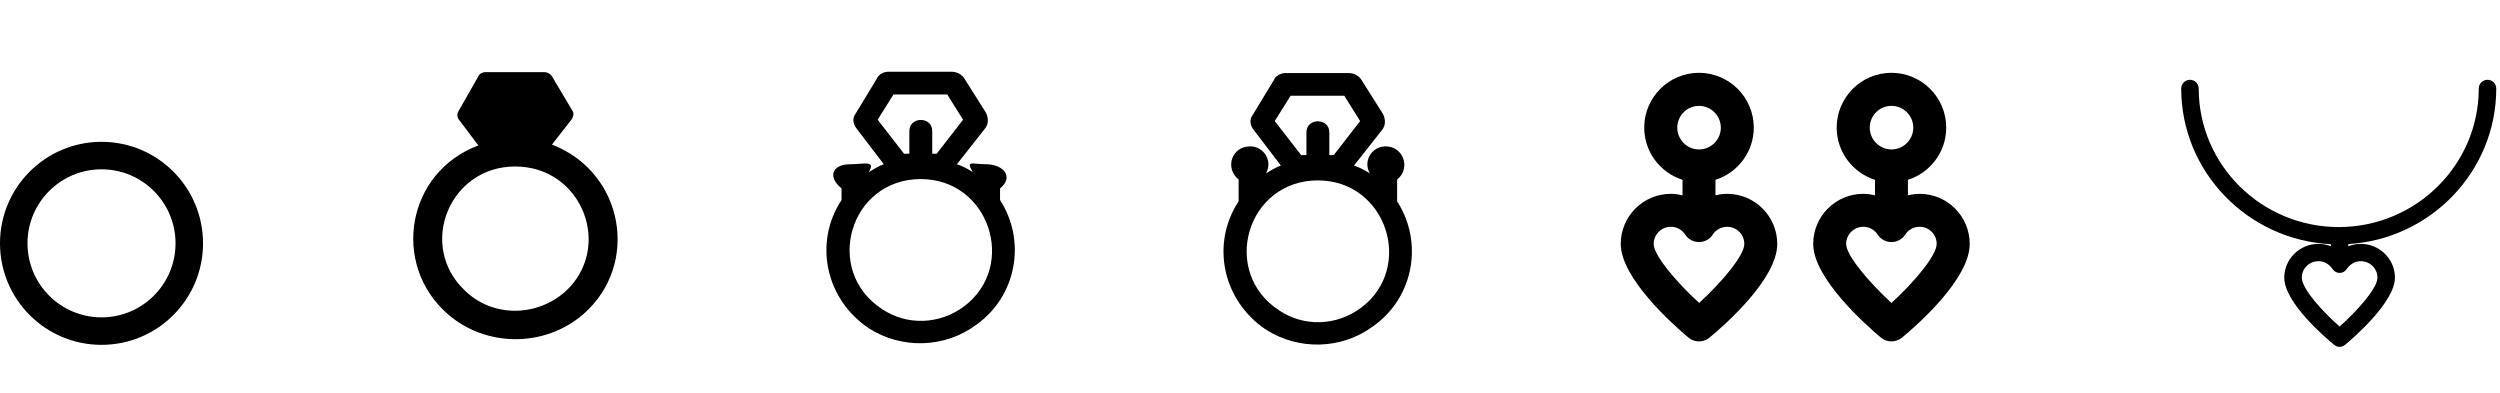 <?xml version="1.0" encoding="UTF-8"?> <svg xmlns="http://www.w3.org/2000/svg" width="617" height="97" viewBox="0 0 617 97" fill="none"> <g clip-path="url(#clip0)"> <path fill-rule="evenodd" clip-rule="evenodd" d="M136.226 35.683L141.085 29.446C141.507 28.822 141.719 27.99 141.296 27.366L136.226 18.842C135.803 18.219 135.169 17.803 134.324 17.803H119.747C119.113 17.803 118.268 18.219 118.056 18.842L113.197 27.366C112.775 27.99 112.775 28.822 113.197 29.446L118.056 35.891C100.31 42.544 96.507 65.206 110.451 77.472C119.958 85.789 134.535 85.789 144.042 77.472C157.986 65.206 153.972 42.544 136.226 35.683ZM114.676 71.651C103.056 60.632 110.873 41.088 127.141 41.088C143.831 41.088 151.437 61.255 139.395 72.067C132.211 78.304 121.437 78.304 114.676 71.651Z" fill="black"></path> </g> <g clip-path="url(#clip1)"> <path fill-rule="evenodd" clip-rule="evenodd" d="M344.812 49.69C344.812 49.474 344.812 49.259 344.812 49.259V44.306C348.289 41.507 346.333 36.123 341.987 36.123C338.509 36.123 336.336 39.784 338.075 42.799C336.771 41.938 335.467 41.292 334.163 40.861L341.117 32.032C341.987 30.955 341.987 29.448 341.335 28.156L335.902 19.543C335.25 18.681 334.163 18.035 332.859 18.035H317.212C316.125 18.035 314.821 18.681 314.387 19.758L309.171 28.371C308.302 29.448 308.519 30.955 309.388 32.032L316.125 40.861C314.821 41.292 313.517 42.153 312.431 42.799C314.169 39.784 311.996 36.123 308.519 36.123C303.955 36.123 302.217 41.507 305.694 44.306V49.259C305.694 49.259 305.694 49.474 305.694 49.69C298.74 60.241 301.782 74.238 312.431 81.344C320.472 86.512 331.12 86.297 338.944 80.483C348.941 73.377 351.331 59.811 344.812 49.69ZM318.516 23.634H331.772L335.684 29.879L329.165 38.277H328.078V32.678C328.078 29.017 322.428 29.017 322.428 32.678V38.277H321.124L314.604 29.879L318.516 23.634ZM315.691 76.607C301.13 67.132 307.65 44.522 325.253 44.522C342.204 44.522 349.158 66.055 335.902 75.961C329.817 80.483 321.776 80.698 315.691 76.607Z" fill="black"></path> </g> <g clip-path="url(#clip2)"> <path fill-rule="evenodd" clip-rule="evenodd" d="M246.812 49.362C246.812 49.146 246.812 48.931 246.812 48.931V46.5C250.289 43.701 247.681 40.533 243.335 40.533C239.857 40.533 238.336 39.456 240.075 42.471C238.771 41.609 237.467 40.963 236.163 40.533L243.117 31.704C243.987 30.627 243.987 29.12 243.335 27.828L237.902 19.214C237.25 18.353 236.163 17.707 234.859 17.707H219.212C218.125 17.707 216.821 18.353 216.387 19.43L211.171 28.043C210.302 29.12 210.519 30.627 211.388 31.704L218.125 40.533C216.821 40.963 215.517 41.825 214.431 42.471C216.169 39.456 213.344 40.533 209.867 40.533C205.303 40.533 204.217 43.701 207.694 46.5V48.931C207.694 48.931 207.694 49.146 207.694 49.362C200.74 59.913 203.782 73.91 214.431 81.016C222.472 86.184 233.12 85.969 240.944 80.155C250.941 73.049 253.331 59.482 246.812 49.362ZM220.516 23.306H233.772L237.684 29.551L231.165 37.949H230.078V32.35C230.078 28.689 224.428 28.689 224.428 32.35V37.949H223.124L216.604 29.551L220.516 23.306ZM217.691 76.279C203.13 66.804 209.65 44.194 227.253 44.194C244.204 44.194 251.158 65.727 237.902 75.633C231.817 80.155 223.776 80.37 217.691 76.279Z" fill="black"></path> </g> <path fill-rule="evenodd" clip-rule="evenodd" d="M25.054 35.001C38.891 35.001 50.108 46.218 50.108 60.055C50.108 73.892 38.891 85.109 25.054 85.109C11.217 85.109 0 73.892 0 60.055C0 46.218 11.217 35.001 25.054 35.001ZM25.054 41.787C35.143 41.787 43.323 49.966 43.323 60.056C43.323 70.145 35.143 78.325 25.054 78.325C14.964 78.325 6.785 70.145 6.785 60.056C6.785 49.966 14.964 41.787 25.054 41.787Z" fill="black"></path> <g clip-path="url(#clip3)"> <path d="M616.076 21.83C616.076 20.648 615.111 19.693 613.917 19.693C612.722 19.693 611.758 20.648 611.758 21.83C611.758 40.7 596.247 56.038 577.199 56.038C558.151 56.038 542.64 40.7 542.64 21.83C542.64 20.648 541.675 19.693 540.481 19.693C539.286 19.693 538.322 20.663 538.322 21.83C538.322 42.397 554.721 59.251 575.254 60.267V60.767C574.289 60.388 573.248 60.191 572.176 60.191C567.537 60.191 563.755 63.934 563.755 68.527C563.755 74.695 573.983 83.395 576.035 85.077L576.112 85.138C576.877 85.759 577.964 85.759 578.73 85.123L578.806 85.062C580.858 83.365 591.071 74.544 591.071 68.527C591.071 63.934 587.289 60.191 582.65 60.191C581.578 60.191 580.537 60.403 579.572 60.767V60.236C599.906 59.009 616.076 42.261 616.076 21.83ZM582.236 64.48C584.686 64.238 586.753 66.147 586.753 68.512C586.753 71.194 581.67 76.787 577.413 80.591C573.156 76.848 568.088 71.285 568.088 68.512C568.088 66.132 570.155 64.238 572.605 64.48C573.891 64.601 575.009 65.389 575.713 66.45C576.525 67.663 578.317 67.663 579.128 66.45C579.832 65.389 580.95 64.601 582.236 64.48Z" fill="black"></path> </g> <path d="M421.907 83.332C420.379 84.572 418.189 84.572 416.69 83.303C412.769 80.016 400 68.599 400 60.208C400 53.375 405.534 47.839 412.366 47.839C413.346 47.839 414.297 47.983 415.248 48.214V44.379C409.772 42.649 405.794 37.517 405.794 31.491C405.794 24.052 411.847 17.969 419.313 17.969C426.75 17.969 432.832 24.024 432.832 31.491C432.832 37.517 428.854 42.649 423.377 44.379V48.214C424.299 47.983 425.279 47.839 426.259 47.839C433.091 47.839 438.625 53.375 438.625 60.208C438.625 68.8 425.827 80.074 421.907 83.332ZM419.313 26.128C416.344 26.128 413.951 28.55 413.951 31.491C413.951 34.461 416.373 36.883 419.313 36.883C422.282 36.883 424.703 34.461 424.703 31.491C424.674 28.55 422.282 26.128 419.313 26.128ZM426.259 55.97C424.818 55.97 423.492 56.691 422.714 57.902C421.1 60.352 417.526 60.352 415.911 57.902C415.133 56.691 413.807 55.97 412.366 55.97C410.031 55.97 408.129 57.873 408.129 60.208C408.129 62.947 413.519 69.435 419.342 74.769C425.106 69.492 430.497 63.005 430.497 60.208C430.497 57.873 428.594 55.97 426.259 55.97Z" fill="black"></path> <path d="M469.406 83.332C467.878 84.572 465.688 84.572 464.189 83.303C460.268 80.016 447.499 68.599 447.499 60.208C447.499 53.375 453.033 47.839 459.865 47.839C460.845 47.839 461.796 47.983 462.747 48.214V44.379C457.271 42.649 453.293 37.517 453.293 31.491C453.293 24.052 459.346 17.969 466.812 17.969C474.249 17.969 480.331 24.024 480.331 31.491C480.331 37.517 476.353 42.649 470.876 44.379V48.214C471.798 47.983 472.778 47.839 473.759 47.839C480.59 47.839 486.124 53.375 486.124 60.208C486.124 68.8 473.355 80.074 469.406 83.332ZM466.812 26.128C463.843 26.128 461.45 28.55 461.45 31.491C461.45 34.461 463.872 36.883 466.812 36.883C469.781 36.883 472.202 34.461 472.202 31.491C472.202 28.55 469.781 26.128 466.812 26.128ZM473.759 55.97C472.317 55.97 470.991 56.691 470.213 57.902C468.599 60.352 465.025 60.352 463.41 57.902C462.632 56.691 461.306 55.97 459.865 55.97C457.53 55.97 455.628 57.873 455.628 60.208C455.628 62.947 461.018 69.435 466.812 74.769C472.577 69.492 477.967 63.005 477.967 60.208C477.996 57.873 476.093 55.97 473.759 55.97Z" fill="black"></path> <defs> <clipPath id="clip0"> <rect width="50.493" height="82.384" fill="white" transform="matrix(1 0 0 -1 102 83.711)"></rect> </clipPath> <clipPath id="clip1"> <rect width="46.507" height="83.712" fill="white" transform="matrix(1 0 0 -1 302 85.041)"></rect> </clipPath> <clipPath id="clip2"> <rect width="46.507" height="83.712" fill="white" transform="matrix(1 0 0 -1 204 84.713)"></rect> </clipPath> <clipPath id="clip3"> <rect width="78.397" height="97" fill="white" transform="matrix(1 0 0 -1 538 97)"></rect> </clipPath> </defs> </svg> 